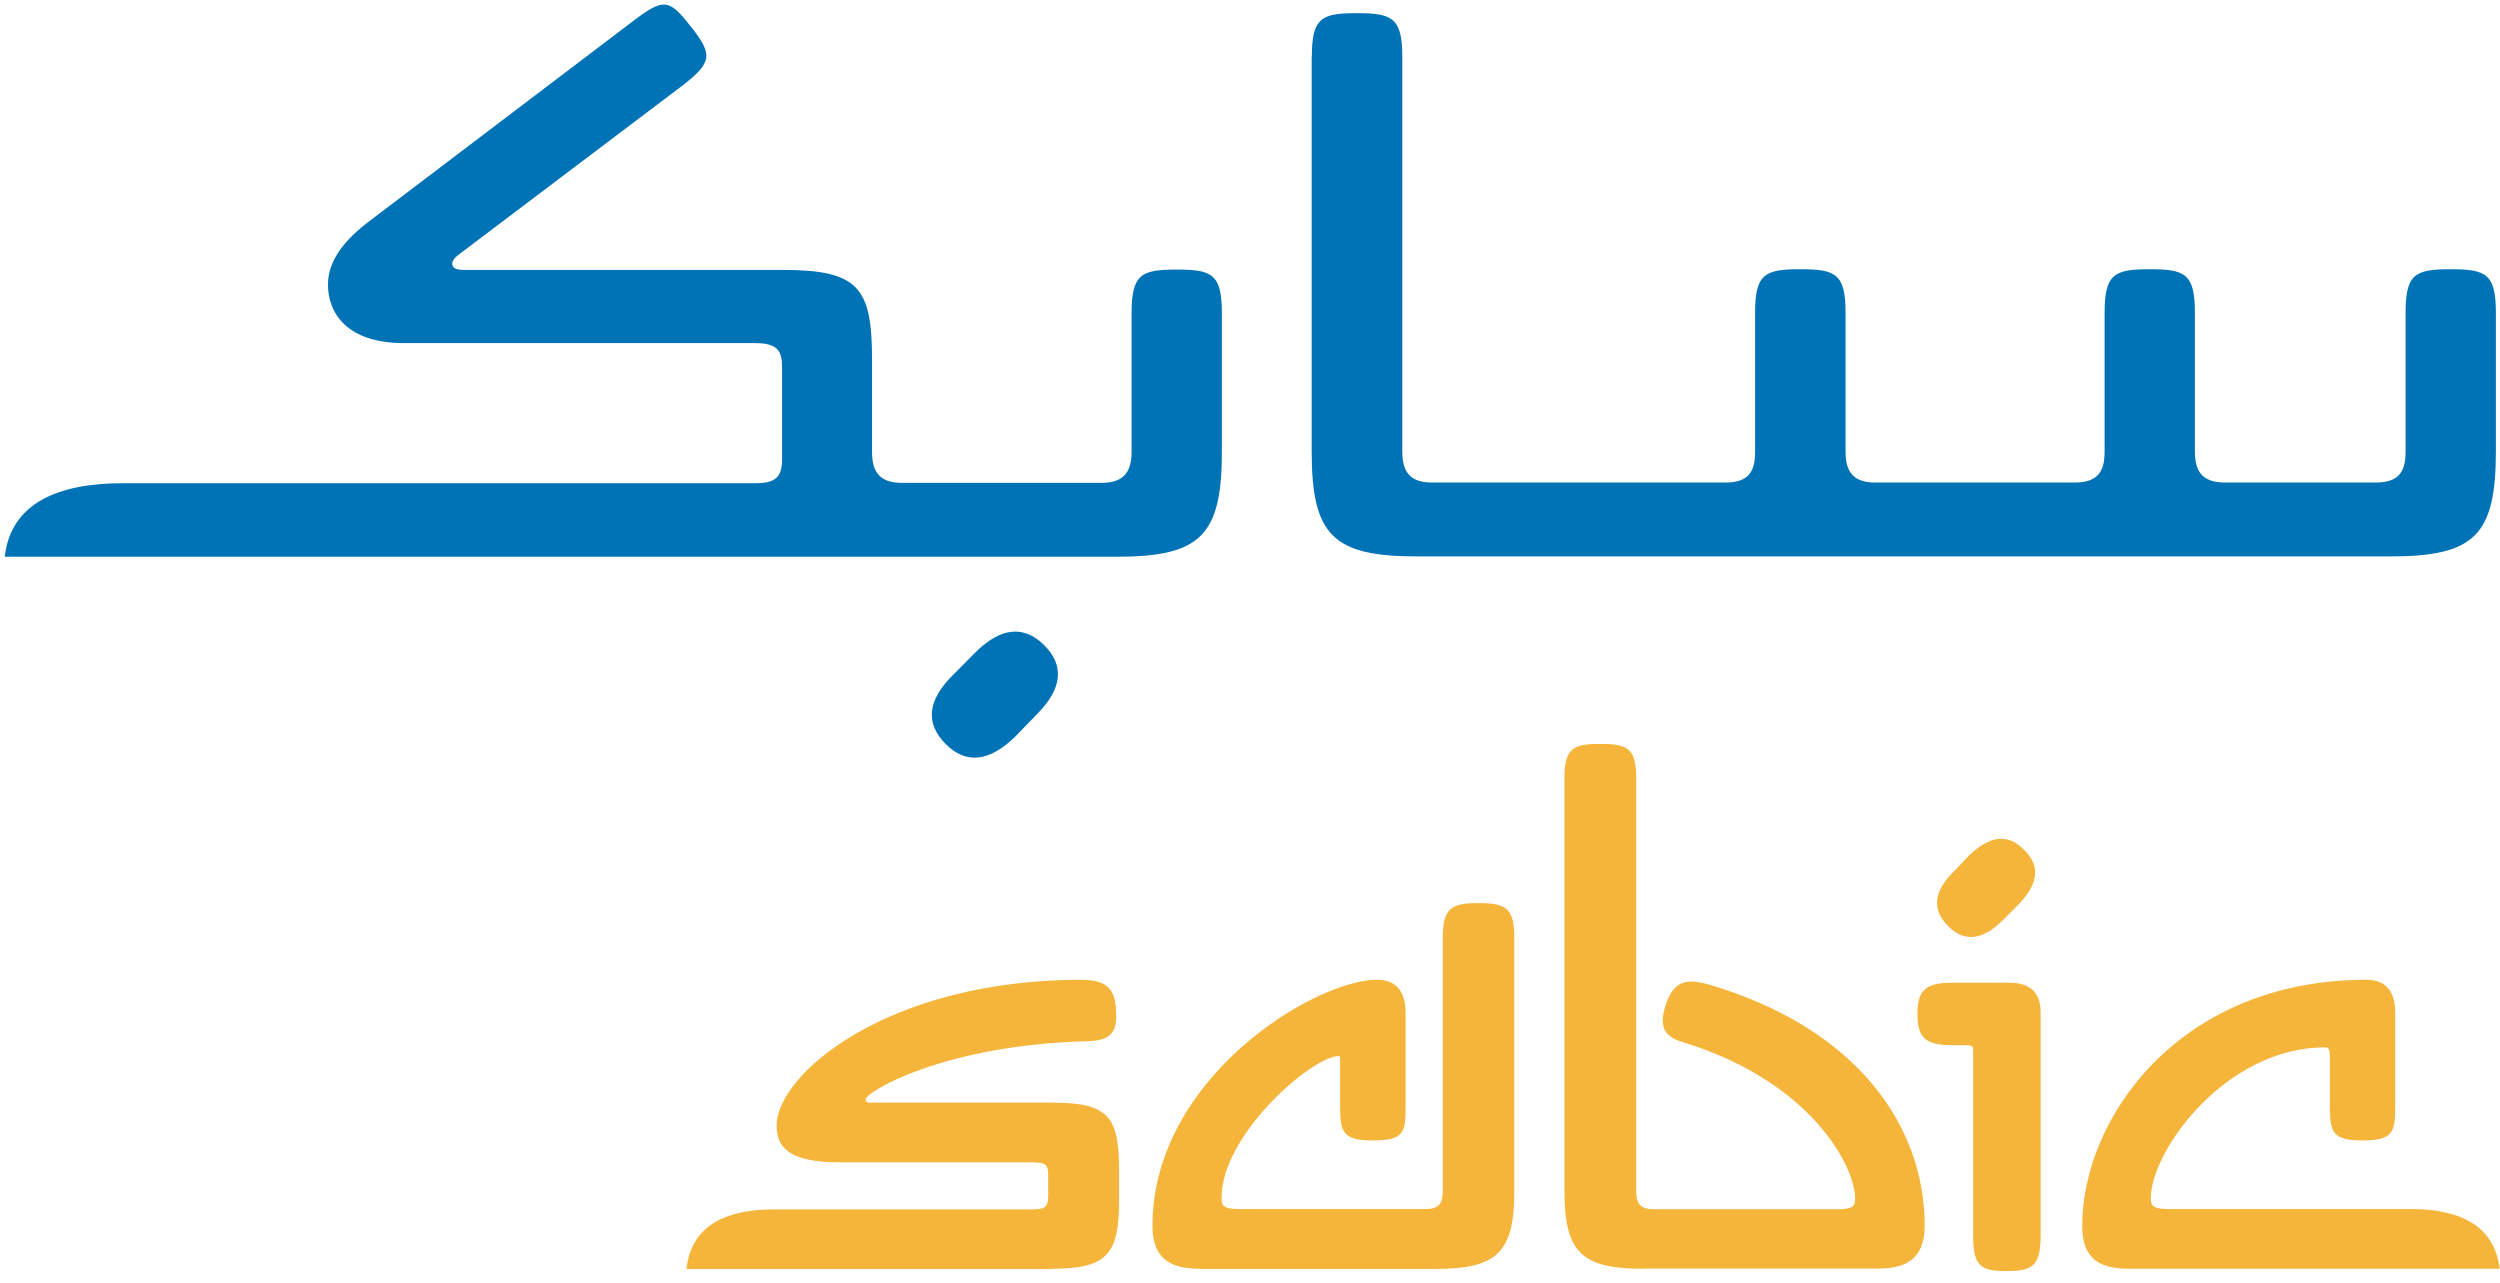 <svg xmlns="http://www.w3.org/2000/svg" width="152" height="78" fill="none"><path fill="#0073B7" fill-rule="evenodd" d="m63.04 43.43-1.33 1.37c-1.55 1.51-2.97 1.68-4.2.45-1.29-1.29-1.1-2.69.42-4.2l1.36-1.37c1.55-1.55 2.97-1.68 4.2-.45 1.24 1.23 1.1 2.65-.45 4.2ZM42.02 1.63c1.32 1.7 1.32 2.15-.59 3.62L27.81 15.54c-.41.32-.54.87.36.87h19.38c4.66 0 5.47 1.06 5.47 5.47v5.57c0 1.14.36 1.91 1.84 1.91h12.1c1.46 0 1.84-.77 1.84-1.91v-8.4c0-2.38.59-2.66 2.74-2.66 2.14 0 2.75.26 2.75 2.65v8.41c0 5.11-1.29 6.4-6.4 6.4H.29c.37-3.3 3.3-4.47 7.18-4.47H45.9c1.2 0 1.65-.32 1.65-1.46v-5.6c0-1-.29-1.46-1.65-1.46H24.56c-3.56 0-4.62-1.91-4.62-3.56 0-1.52 1.1-2.79 2.55-3.88l15.95-12.1c1.93-1.48 2.25-1.39 3.58.32Zm37.74 1.82c0-2.38.59-2.65 2.75-2.65 2.14 0 2.75.29 2.75 2.65v23.98c0 1.14.36 1.91 1.81 1.91h17.83c1.51 0 1.81-.77 1.81-1.9v-8.42c0-2.37.59-2.65 2.75-2.65 2.14 0 2.75.27 2.75 2.65v8.41c0 1.14.36 1.91 1.81 1.91h12.1c1.52 0 1.84-.77 1.84-1.9v-8.42c0-2.37.59-2.65 2.75-2.65 2.14 0 2.74.27 2.74 2.65v8.41c0 1.14.36 1.91 1.84 1.91h9.15c1.51 0 1.82-.77 1.82-1.9v-8.42c0-2.37.58-2.65 2.74-2.65 2.14 0 2.75.27 2.75 2.65v8.41c0 5.11-1.29 6.4-6.4 6.4h-59.2c-5.12 0-6.4-1.29-6.4-6.4V3.45h.01Z" clip-rule="evenodd"/><path fill="#F5B43A" fill-rule="evenodd" d="M126.6 74.53c0-6.5 5.85-14.96 17.29-14.96 1.3 0 1.74.87 1.74 2.03v5.66c0 1.59-.15 2.08-1.99 2.08-1.83 0-1.98-.5-1.98-2.08V64.3c0-.53-.1-.62-.29-.62-6.1 0-10.6 6.34-10.6 9.15 0 .43.05.68 1.06.68h14.77c2.76 0 5.04.87 5.38 3.63h-22.52c-1.65 0-2.86-.47-2.86-2.6Zm-6.63.63V63.83c0-.25-.1-.28-.44-.28h-.8c-1.66 0-2.15-.44-2.15-1.9s.5-1.9 2.14-1.9h3.45c1.15 0 1.9.5 1.9 1.8v13.6c0 1.84-.54 2.13-2.03 2.13-1.6.02-2.07-.29-2.07-2.12Zm-20.06 1.98c-3.78 0-4.79-1.02-4.79-4.75V47.32c0-1.84.53-2.09 2.18-2.09 1.65 0 2.18.25 2.18 2.09V72.4c0 .72.19 1.12 1.06 1.12h11.2c1.02 0 1.05-.25 1.05-.68 0-1.84-2.57-7.03-10.41-9.46-1.37-.37-1.5-1.15-1.06-2.42.53-1.46 1.4-1.4 2.52-1.12 9.24 2.71 13.18 8.77 13.18 14.68 0 2.12-1.25 2.61-2.86 2.61H99.9Zm-26.98 0c-1.6 0-2.86-.49-2.86-2.6 0-9.02 9.88-14.97 13.65-14.97 1.3 0 1.74.87 1.74 2.03v5.66c0 1.59-.09 2.08-1.98 2.08-1.84 0-2-.5-2-2.08v-2.9c0-.1 0-.15-.09-.15-1.59 0-7.12 4.75-7.12 8.62 0 .43.06.68 1.06.68h11.33c.87 0 1.06-.38 1.06-1.12V57.03c0-1.84.53-2.12 2.18-2.12 1.64 0 2.17.28 2.17 2.12V72.4c0 3.73-1.02 4.75-4.79 4.75H72.93ZM122.72 55l-.93.93c-1.25 1.25-2.37 1.37-3.34.38-1.02-1.02-.87-2.14.35-3.33l.92-.97c1.25-1.2 2.37-1.36 3.34-.34 1.02.97.87 2.08-.34 3.33ZM63.93 77.14c3.33 0 4.11-.83 4.11-4.1v-1.9c0-3.3-.68-4.1-4.1-4.1H52.88c-.15 0-.25-.07-.25-.2 0-.43 4.7-3.33 13.62-3.54 1.36-.06 1.7-.63 1.6-1.93-.07-1.12-.44-1.8-2.1-1.8-11.81 0-18.53 5.76-18.53 8.86 0 1.37.8 2.24 3.86 2.24h11.69c.87 0 .96.19.96.81v1.21c0 .69-.19.84-.96.84h-15.7c-2.77 0-5.04.87-5.33 3.63h22.18v-.02Z" clip-rule="evenodd"/></svg>